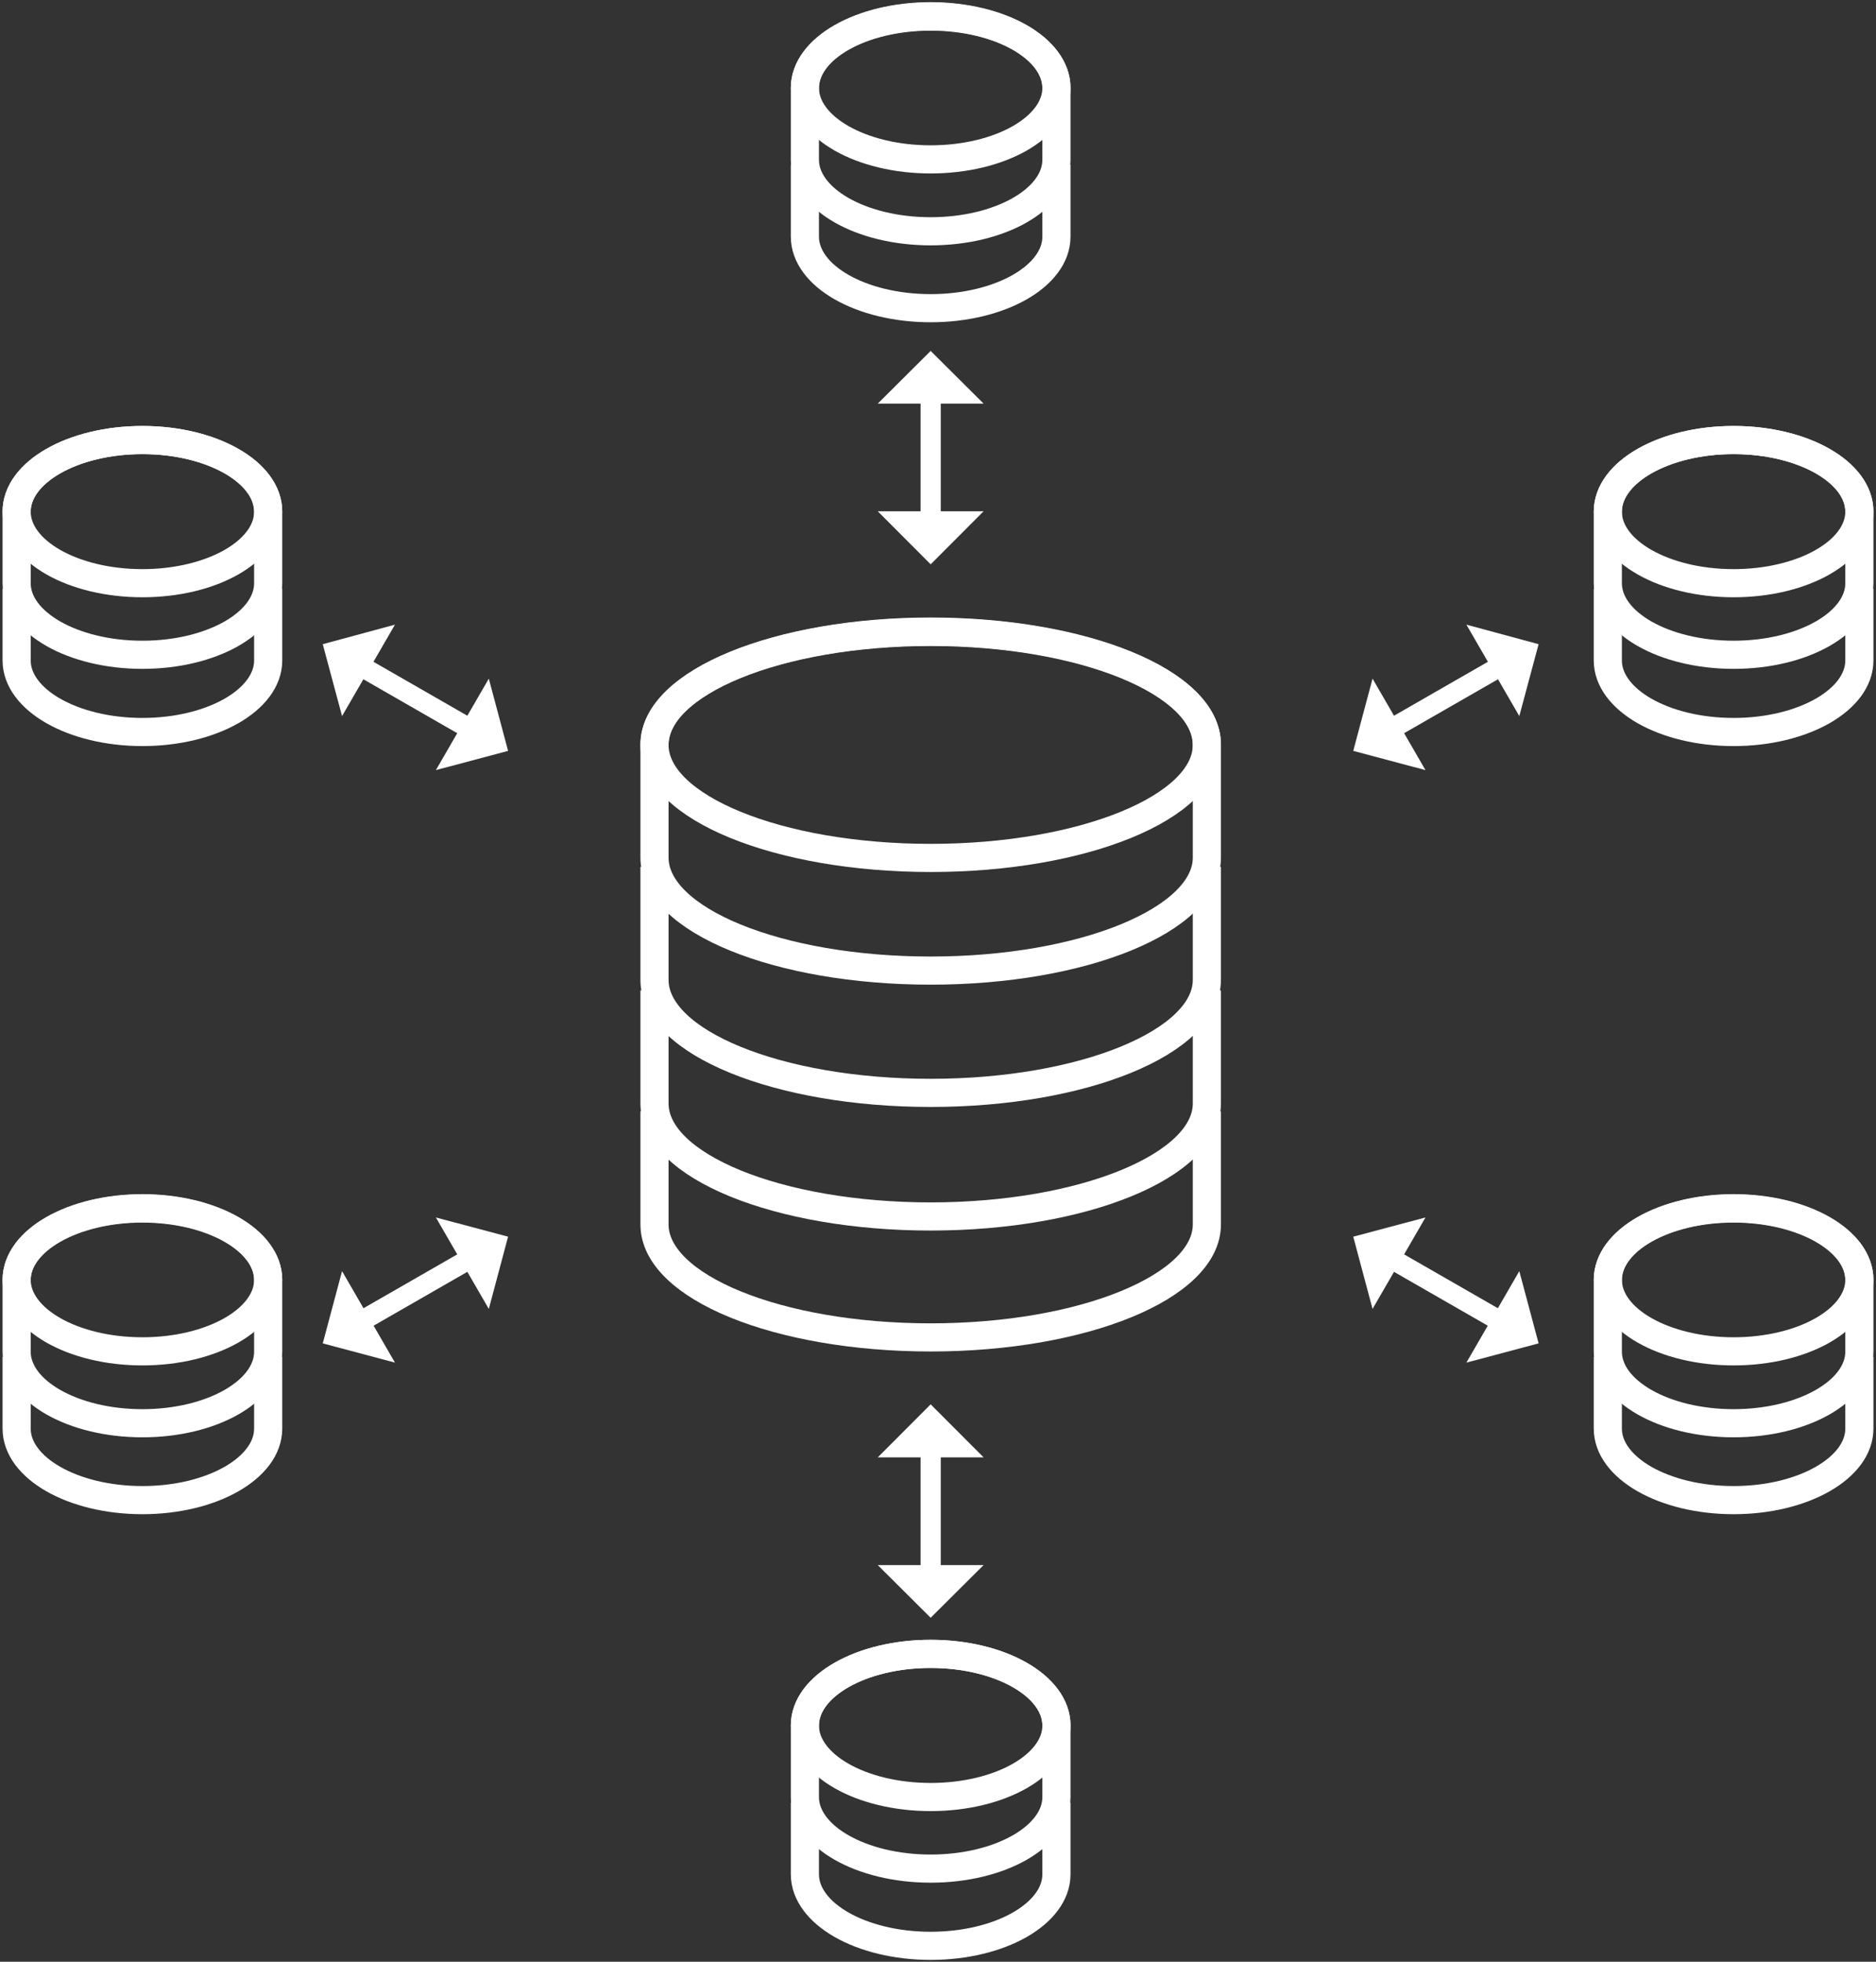 <svg width="66" height="69" viewBox="0 0 66 69" fill="none" xmlns="http://www.w3.org/2000/svg">
<rect x="0" y="0" width="66" height="69" fill="#333333" stroke="none"/>
<g clip-path="url(#clip0_25_2012)">
<path d="M23.026 39.092V43.067C23.026 45.27 27.381 47.041 32.742 47.041C38.104 47.041 42.459 45.258 42.459 43.067V39.092" stroke="white" stroke-width="0.99" stroke-miterlimit="10"/>
<path d="M23.026 34.838V38.812C23.026 41.015 27.381 42.787 32.742 42.787C38.104 42.787 42.459 41.004 42.459 38.812V34.838" stroke="white" stroke-width="0.99" stroke-miterlimit="10"/>
<path d="M23.026 30.491V34.465C23.026 36.668 27.381 38.44 32.742 38.44C38.104 38.44 42.459 36.656 42.459 34.465V30.491" stroke="white" stroke-width="0.99" stroke-miterlimit="10"/>
<path d="M32.742 22.215C27.381 22.215 23.026 23.998 23.026 26.19V30.164C23.026 32.367 27.381 34.139 32.742 34.139C38.104 34.139 42.459 32.355 42.459 30.164V26.19C42.459 23.987 38.104 22.215 32.742 22.215Z" stroke="white" stroke-width="0.99" stroke-miterlimit="10"/>
<path d="M32.742 30.176C38.109 30.176 42.459 28.396 42.459 26.201C42.459 24.006 38.109 22.227 32.742 22.227C27.376 22.227 23.026 24.006 23.026 26.201C23.026 28.396 27.376 30.176 32.742 30.176Z" stroke="white" stroke-width="0.99" stroke-miterlimit="10"/>
<path d="M56.565 20.712V23.229C56.565 24.616 58.543 25.747 60.99 25.747C63.436 25.747 65.415 24.616 65.415 23.229V20.712" stroke="white" stroke-width="0.99" stroke-miterlimit="10"/>
<path d="M60.99 15.478C58.543 15.478 56.565 16.609 56.565 17.996V20.513C56.565 21.9 58.543 23.031 60.99 23.031C63.436 23.031 65.415 21.9 65.415 20.513V17.996C65.415 16.609 63.436 15.478 60.99 15.478Z" stroke="white" stroke-width="0.99" stroke-miterlimit="10"/>
<path d="M60.99 20.513C63.434 20.513 65.415 19.386 65.415 17.996C65.415 16.605 63.434 15.478 60.99 15.478C58.546 15.478 56.565 16.605 56.565 17.996C56.565 19.386 58.546 20.513 60.99 20.513Z" stroke="white" stroke-width="0.99" stroke-miterlimit="10"/>
<path d="M56.565 47.729V50.247C56.565 51.634 58.543 52.764 60.99 52.764C63.436 52.764 65.415 51.634 65.415 50.247V47.729" stroke="white" stroke-width="0.99" stroke-miterlimit="10"/>
<path d="M60.99 42.507C58.543 42.507 56.565 43.638 56.565 45.025V47.542C56.565 48.929 58.543 50.06 60.99 50.06C63.436 50.06 65.415 48.929 65.415 47.542V45.025C65.415 43.638 63.436 42.507 60.99 42.507Z" stroke="white" stroke-width="0.99" stroke-miterlimit="10"/>
<path d="M60.99 47.531C63.434 47.531 65.415 46.404 65.415 45.013C65.415 43.623 63.434 42.496 60.99 42.496C58.546 42.496 56.565 43.623 56.565 45.013C56.565 46.404 58.546 47.531 60.99 47.531Z" stroke="white" stroke-width="0.99" stroke-miterlimit="10"/>
<path d="M0.585 20.712V23.229C0.585 24.616 2.564 25.747 5.01 25.747C7.457 25.747 9.435 24.616 9.435 23.229V20.712" stroke="white" stroke-width="0.99" stroke-miterlimit="10"/>
<path d="M5.01 15.478C2.564 15.478 0.585 16.609 0.585 17.996V20.513C0.585 21.9 2.564 23.031 5.01 23.031C7.457 23.031 9.435 21.9 9.435 20.513V17.996C9.435 16.609 7.457 15.478 5.01 15.478Z" stroke="white" stroke-width="0.99" stroke-miterlimit="10"/>
<path d="M5.01 20.513C7.454 20.513 9.435 19.386 9.435 17.996C9.435 16.605 7.454 15.478 5.01 15.478C2.566 15.478 0.585 16.605 0.585 17.996C0.585 19.386 2.566 20.513 5.01 20.513Z" stroke="white" stroke-width="0.99" stroke-miterlimit="10"/>
<path d="M0.585 47.729V50.247C0.585 51.634 2.564 52.764 5.01 52.764C7.457 52.764 9.435 51.634 9.435 50.247V47.729" stroke="white" stroke-width="0.99" stroke-miterlimit="10"/>
<path d="M5.01 42.507C2.564 42.507 0.585 43.638 0.585 45.025V47.542C0.585 48.929 2.564 50.06 5.01 50.06C7.457 50.06 9.435 48.929 9.435 47.542V45.025C9.435 43.638 7.457 42.507 5.01 42.507Z" stroke="white" stroke-width="0.99" stroke-miterlimit="10"/>
<path d="M5.01 47.531C7.454 47.531 9.435 46.404 9.435 45.013C9.435 43.623 7.454 42.496 5.01 42.496C2.566 42.496 0.585 43.623 0.585 45.013C0.585 46.404 2.566 47.531 5.01 47.531Z" stroke="white" stroke-width="0.99" stroke-miterlimit="10"/>
<path d="M28.317 63.406V65.923C28.317 67.31 30.296 68.441 32.742 68.441C35.189 68.441 37.167 67.31 37.167 65.923V63.406" stroke="white" stroke-width="0.99" stroke-miterlimit="10"/>
<path d="M32.742 58.172C30.296 58.172 28.317 59.303 28.317 60.69V63.207C28.317 64.594 30.296 65.725 32.742 65.725C35.189 65.725 37.167 64.594 37.167 63.207V60.69C37.167 59.303 35.189 58.172 32.742 58.172Z" stroke="white" stroke-width="0.99" stroke-miterlimit="10"/>
<path d="M32.742 63.207C35.186 63.207 37.167 62.08 37.167 60.69C37.167 59.299 35.186 58.172 32.742 58.172C30.299 58.172 28.317 59.299 28.317 60.69C28.317 62.08 30.299 63.207 32.742 63.207Z" stroke="white" stroke-width="0.99" stroke-miterlimit="10"/>
<path d="M28.317 5.804V8.322C28.317 9.709 30.296 10.84 32.742 10.84C35.189 10.84 37.167 9.709 37.167 8.322V5.804" stroke="white" stroke-width="0.99" stroke-miterlimit="10"/>
<path d="M32.742 0.583C30.296 0.583 28.317 1.713 28.317 3.1V5.618C28.317 7.005 30.296 8.135 32.742 8.135C35.189 8.135 37.167 7.005 37.167 5.618V3.1C37.167 1.713 35.189 0.583 32.742 0.583Z" stroke="white" stroke-width="0.99" stroke-miterlimit="10"/>
<path d="M32.742 5.606C35.186 5.606 37.167 4.479 37.167 3.089C37.167 1.698 35.186 0.571 32.742 0.571C30.299 0.571 28.317 1.698 28.317 3.089C28.317 4.479 30.299 5.606 32.742 5.606Z" stroke="white" stroke-width="0.99" stroke-miterlimit="10"/>
<path d="M32.742 13.951V18.241" stroke="white" stroke-width="0.71" stroke-miterlimit="10"/>
<path d="M34.604 14.196H30.881L32.742 12.343L34.604 14.196Z" fill="white"/>
<path d="M34.604 17.984H30.881L32.742 19.849L34.604 17.984Z" fill="white"/>
<path d="M32.742 51.004V55.293" stroke="white" stroke-width="0.71" stroke-miterlimit="10"/>
<path d="M34.604 51.26H30.881L32.742 49.395L34.604 51.26Z" fill="white"/>
<path d="M34.604 55.049H30.881L32.742 56.902L34.604 55.049Z" fill="white"/>
<path d="M52.737 23.462L49.002 25.607" stroke="white" stroke-width="0.71" stroke-miterlimit="10"/>
<path d="M53.451 25.187L51.59 21.971L54.13 22.658L53.451 25.187Z" fill="white"/>
<path d="M50.15 27.087L48.288 23.87L47.609 26.411L50.15 27.087Z" fill="white"/>
<path d="M16.482 44.302L12.748 46.447" stroke="white" stroke-width="0.71" stroke-miterlimit="10"/>
<path d="M17.197 46.039L15.335 42.822L17.875 43.498L17.197 46.039Z" fill="white"/>
<path d="M13.895 47.927L12.034 44.71L11.355 47.251L13.895 47.927Z" fill="white"/>
<path d="M52.737 46.447L49.002 44.302" stroke="white" stroke-width="0.71" stroke-miterlimit="10"/>
<path d="M51.59 47.927L53.451 44.71L54.13 47.251L51.59 47.927Z" fill="white"/>
<path d="M48.288 46.039L50.15 42.822L47.609 43.498L48.288 46.039Z" fill="white"/>
<path d="M16.482 25.607L12.748 23.462" stroke="white" stroke-width="0.71" stroke-miterlimit="10"/>
<path d="M15.335 27.087L17.197 23.87L17.875 26.411L15.335 27.087Z" fill="white"/>
<path d="M12.034 25.187L13.895 21.971L11.355 22.658L12.034 25.187Z" fill="white"/>
</g>
<defs>
<clipPath id="clip0_25_2012">
<rect width="66" height="69" fill="white"/>
</clipPath>
</defs>
</svg>
